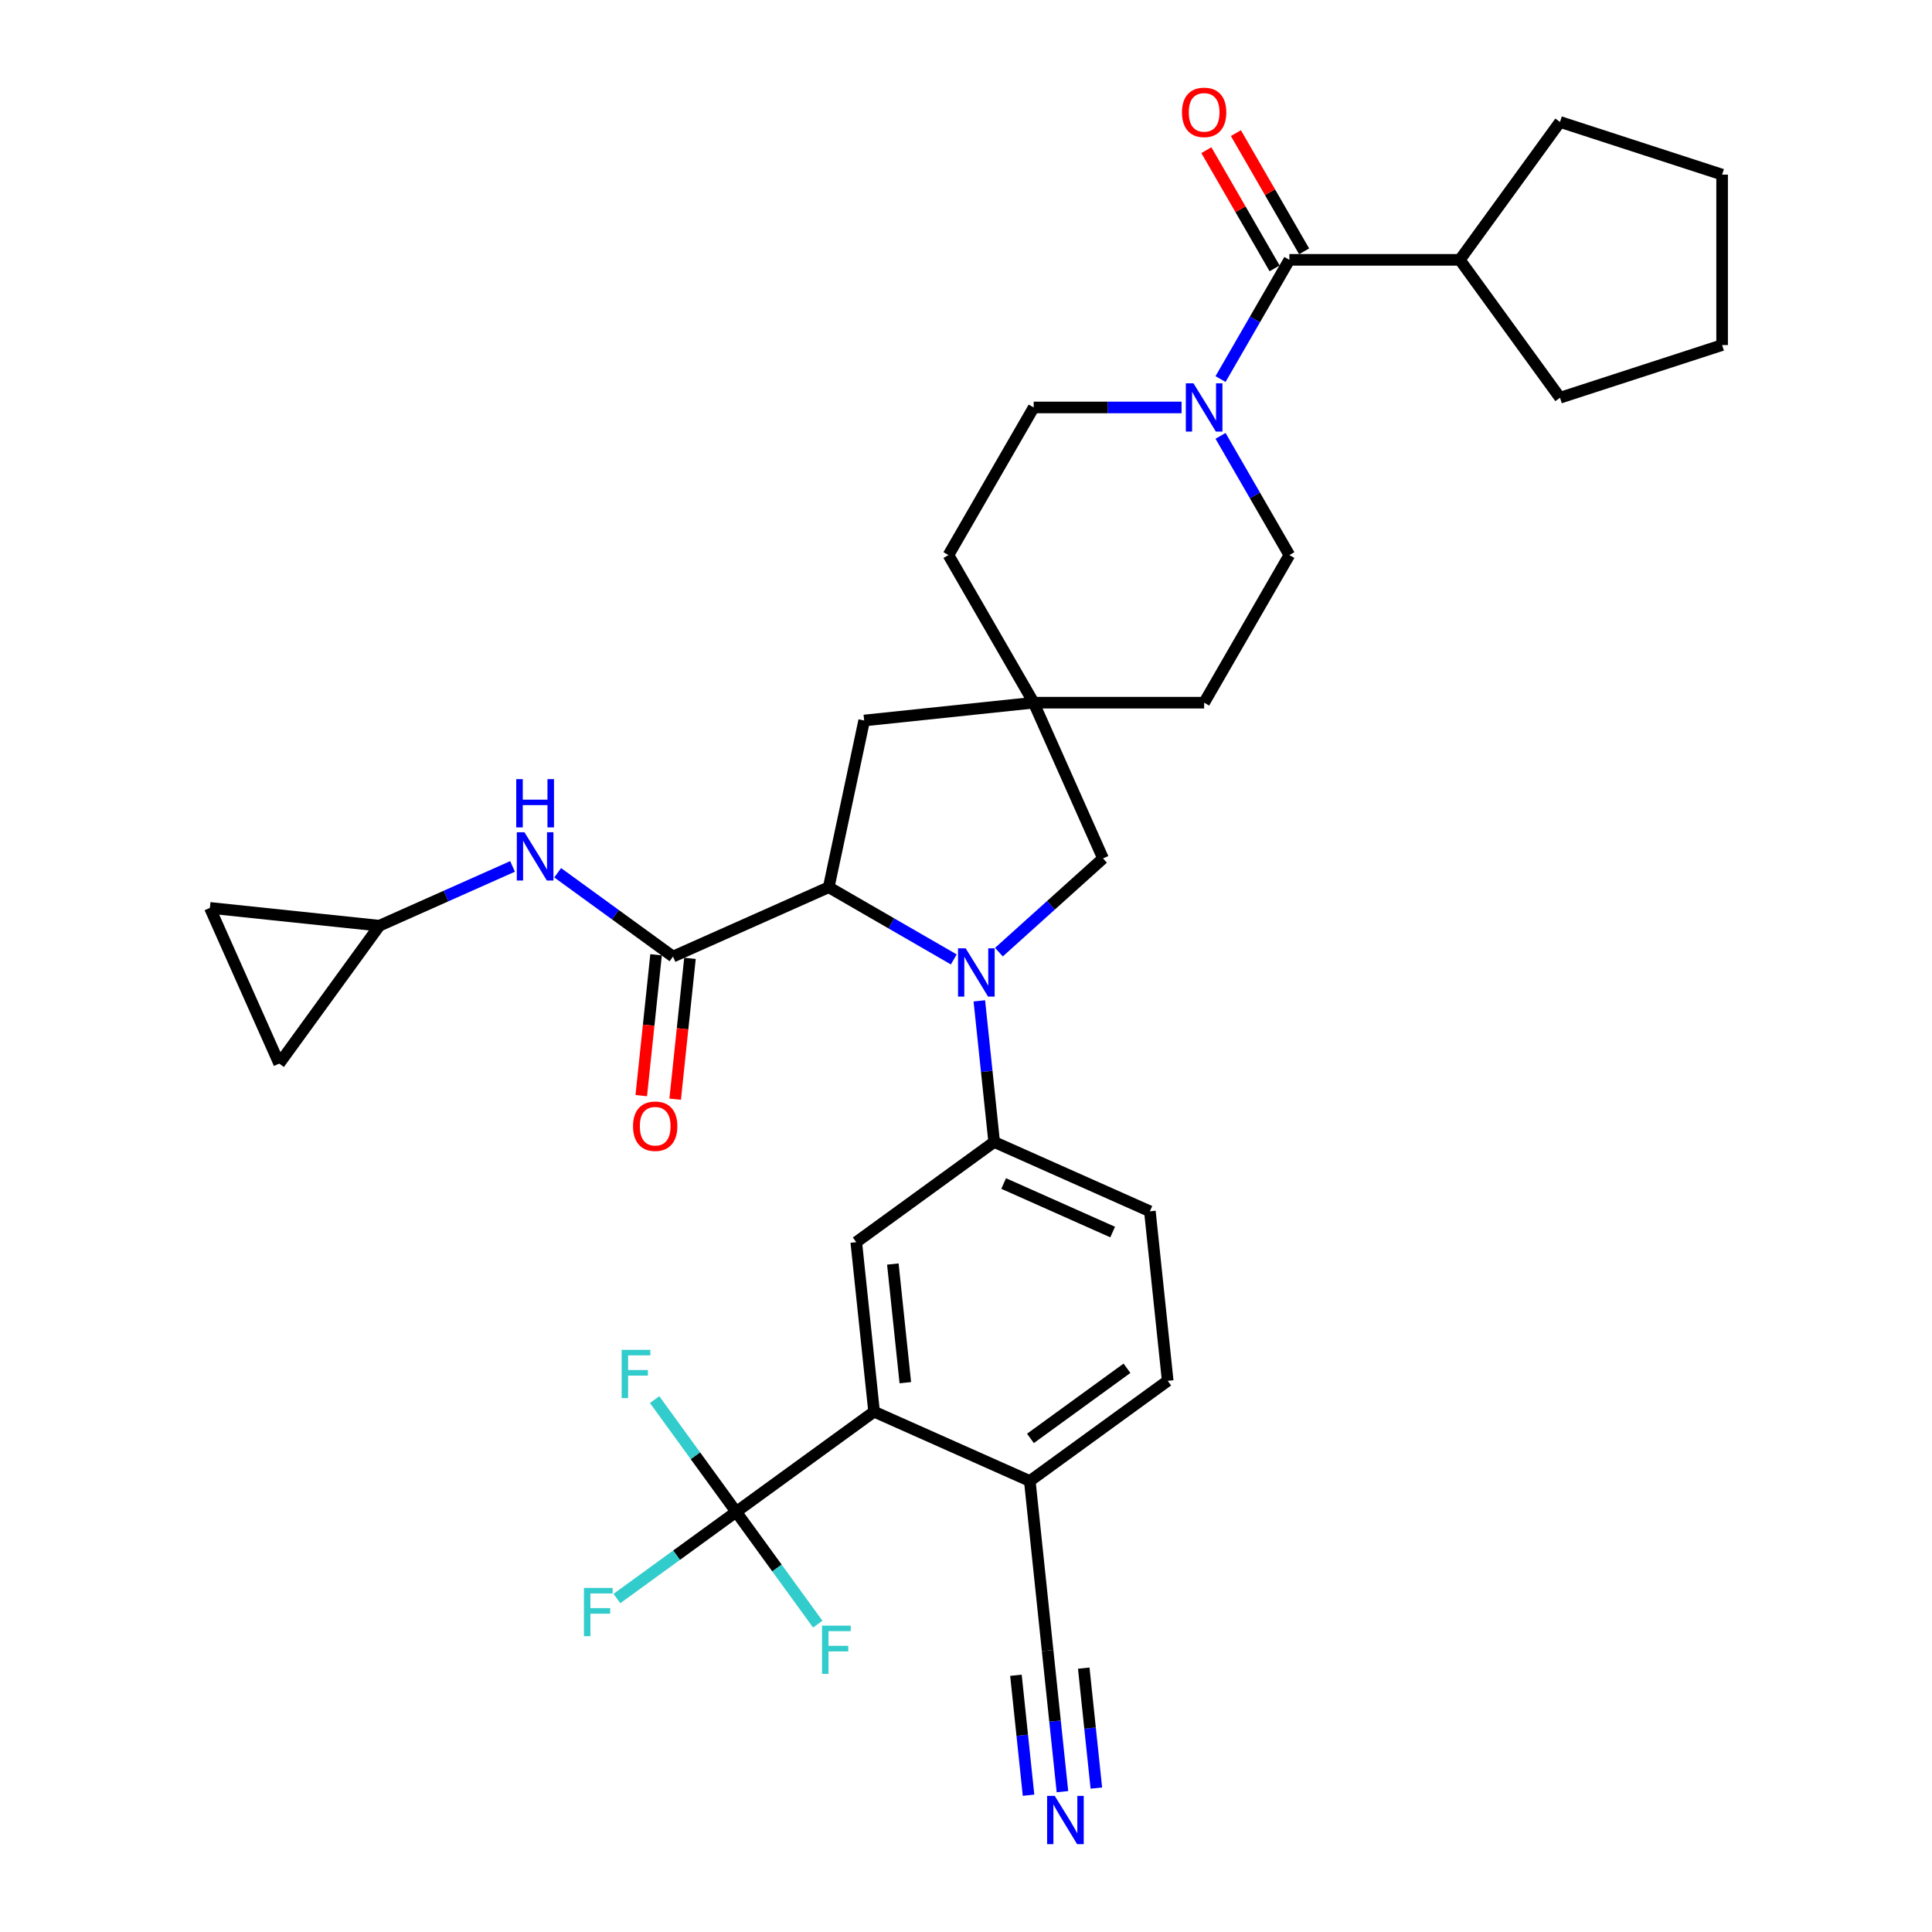<?xml version='1.0' encoding='iso-8859-1'?>
<svg version='1.1' baseProfile='full'
              xmlns='http://www.w3.org/2000/svg'
                      xmlns:rdkit='http://www.rdkit.org/xml'
                      xmlns:xlink='http://www.w3.org/1999/xlink'
                  xml:space='preserve'
width='1000px' height='1000px' viewBox='0 0 1000 1000'>
<!-- END OF HEADER -->
<rect style='opacity:1.0;fill:#FFFFFF;stroke:none' width='1000' height='1000' x='0' y='0'> </rect>
<path class='bond-0' d='M 493.674,496.598 L 461.312,477.914' style='fill:none;fill-rule:evenodd;stroke:#0000FF;stroke-width:6px;stroke-linecap:butt;stroke-linejoin:miter;stroke-opacity:1' />
<path class='bond-0' d='M 461.312,477.914 L 428.95,459.23' style='fill:none;fill-rule:evenodd;stroke:#000000;stroke-width:6px;stroke-linecap:butt;stroke-linejoin:miter;stroke-opacity:1' />
<path class='bond-3' d='M 506.9,518.041 L 510.739,554.563' style='fill:none;fill-rule:evenodd;stroke:#0000FF;stroke-width:6px;stroke-linecap:butt;stroke-linejoin:miter;stroke-opacity:1' />
<path class='bond-3' d='M 510.739,554.563 L 514.578,591.084' style='fill:none;fill-rule:evenodd;stroke:#000000;stroke-width:6px;stroke-linecap:butt;stroke-linejoin:miter;stroke-opacity:1' />
<path class='bond-10' d='M 517.037,492.825 L 543.978,468.566' style='fill:none;fill-rule:evenodd;stroke:#0000FF;stroke-width:6px;stroke-linecap:butt;stroke-linejoin:miter;stroke-opacity:1' />
<path class='bond-10' d='M 543.978,468.566 L 570.92,444.308' style='fill:none;fill-rule:evenodd;stroke:#000000;stroke-width:6px;stroke-linecap:butt;stroke-linejoin:miter;stroke-opacity:1' />
<path class='bond-1' d='M 428.95,459.23 L 348.352,495.114' style='fill:none;fill-rule:evenodd;stroke:#000000;stroke-width:6px;stroke-linecap:butt;stroke-linejoin:miter;stroke-opacity:1' />
<path class='bond-15' d='M 428.95,459.23 L 447.293,372.932' style='fill:none;fill-rule:evenodd;stroke:#000000;stroke-width:6px;stroke-linecap:butt;stroke-linejoin:miter;stroke-opacity:1' />
<path class='bond-8' d='M 348.352,495.114 L 318.505,473.429' style='fill:none;fill-rule:evenodd;stroke:#000000;stroke-width:6px;stroke-linecap:butt;stroke-linejoin:miter;stroke-opacity:1' />
<path class='bond-8' d='M 318.505,473.429 L 288.657,451.743' style='fill:none;fill-rule:evenodd;stroke:#0000FF;stroke-width:6px;stroke-linecap:butt;stroke-linejoin:miter;stroke-opacity:1' />
<path class='bond-18' d='M 339.578,494.192 L 335.747,530.643' style='fill:none;fill-rule:evenodd;stroke:#000000;stroke-width:6px;stroke-linecap:butt;stroke-linejoin:miter;stroke-opacity:1' />
<path class='bond-18' d='M 335.747,530.643 L 331.916,567.095' style='fill:none;fill-rule:evenodd;stroke:#FF0000;stroke-width:6px;stroke-linecap:butt;stroke-linejoin:miter;stroke-opacity:1' />
<path class='bond-18' d='M 357.126,496.036 L 353.295,532.488' style='fill:none;fill-rule:evenodd;stroke:#000000;stroke-width:6px;stroke-linecap:butt;stroke-linejoin:miter;stroke-opacity:1' />
<path class='bond-18' d='M 353.295,532.488 L 349.464,568.939' style='fill:none;fill-rule:evenodd;stroke:#FF0000;stroke-width:6px;stroke-linecap:butt;stroke-linejoin:miter;stroke-opacity:1' />
<path class='bond-2' d='M 381.048,782.542 L 452.424,730.684' style='fill:none;fill-rule:evenodd;stroke:#000000;stroke-width:6px;stroke-linecap:butt;stroke-linejoin:miter;stroke-opacity:1' />
<path class='bond-25' d='M 381.048,782.542 L 350.177,804.971' style='fill:none;fill-rule:evenodd;stroke:#000000;stroke-width:6px;stroke-linecap:butt;stroke-linejoin:miter;stroke-opacity:1' />
<path class='bond-25' d='M 350.177,804.971 L 319.306,827.4' style='fill:none;fill-rule:evenodd;stroke:#33CCCC;stroke-width:6px;stroke-linecap:butt;stroke-linejoin:miter;stroke-opacity:1' />
<path class='bond-26' d='M 381.048,782.542 L 402.16,811.599' style='fill:none;fill-rule:evenodd;stroke:#000000;stroke-width:6px;stroke-linecap:butt;stroke-linejoin:miter;stroke-opacity:1' />
<path class='bond-26' d='M 402.16,811.599 L 423.271,840.657' style='fill:none;fill-rule:evenodd;stroke:#33CCCC;stroke-width:6px;stroke-linecap:butt;stroke-linejoin:miter;stroke-opacity:1' />
<path class='bond-27' d='M 381.048,782.542 L 359.936,753.484' style='fill:none;fill-rule:evenodd;stroke:#000000;stroke-width:6px;stroke-linecap:butt;stroke-linejoin:miter;stroke-opacity:1' />
<path class='bond-27' d='M 359.936,753.484 L 338.825,724.426' style='fill:none;fill-rule:evenodd;stroke:#33CCCC;stroke-width:6px;stroke-linecap:butt;stroke-linejoin:miter;stroke-opacity:1' />
<path class='bond-7' d='M 514.578,591.084 L 443.202,642.942' style='fill:none;fill-rule:evenodd;stroke:#000000;stroke-width:6px;stroke-linecap:butt;stroke-linejoin:miter;stroke-opacity:1' />
<path class='bond-22' d='M 514.578,591.084 L 595.175,626.969' style='fill:none;fill-rule:evenodd;stroke:#000000;stroke-width:6px;stroke-linecap:butt;stroke-linejoin:miter;stroke-opacity:1' />
<path class='bond-22' d='M 519.49,612.587 L 575.909,637.706' style='fill:none;fill-rule:evenodd;stroke:#000000;stroke-width:6px;stroke-linecap:butt;stroke-linejoin:miter;stroke-opacity:1' />
<path class='bond-4' d='M 452.424,730.684 L 443.202,642.942' style='fill:none;fill-rule:evenodd;stroke:#000000;stroke-width:6px;stroke-linecap:butt;stroke-linejoin:miter;stroke-opacity:1' />
<path class='bond-4' d='M 468.589,715.678 L 462.133,654.259' style='fill:none;fill-rule:evenodd;stroke:#000000;stroke-width:6px;stroke-linecap:butt;stroke-linejoin:miter;stroke-opacity:1' />
<path class='bond-36' d='M 452.424,730.684 L 533.022,766.569' style='fill:none;fill-rule:evenodd;stroke:#000000;stroke-width:6px;stroke-linecap:butt;stroke-linejoin:miter;stroke-opacity:1' />
<path class='bond-5' d='M 667.373,134.494 L 649.56,165.347' style='fill:none;fill-rule:evenodd;stroke:#000000;stroke-width:6px;stroke-linecap:butt;stroke-linejoin:miter;stroke-opacity:1' />
<path class='bond-5' d='M 649.56,165.347 L 631.747,196.201' style='fill:none;fill-rule:evenodd;stroke:#0000FF;stroke-width:6px;stroke-linecap:butt;stroke-linejoin:miter;stroke-opacity:1' />
<path class='bond-19' d='M 675.014,130.083 L 657.353,99.494' style='fill:none;fill-rule:evenodd;stroke:#000000;stroke-width:6px;stroke-linecap:butt;stroke-linejoin:miter;stroke-opacity:1' />
<path class='bond-19' d='M 657.353,99.494 L 639.693,68.905' style='fill:none;fill-rule:evenodd;stroke:#FF0000;stroke-width:6px;stroke-linecap:butt;stroke-linejoin:miter;stroke-opacity:1' />
<path class='bond-19' d='M 659.733,138.905 L 642.072,108.316' style='fill:none;fill-rule:evenodd;stroke:#000000;stroke-width:6px;stroke-linecap:butt;stroke-linejoin:miter;stroke-opacity:1' />
<path class='bond-19' d='M 642.072,108.316 L 624.412,77.727' style='fill:none;fill-rule:evenodd;stroke:#FF0000;stroke-width:6px;stroke-linecap:butt;stroke-linejoin:miter;stroke-opacity:1' />
<path class='bond-23' d='M 667.373,134.494 L 755.599,134.494' style='fill:none;fill-rule:evenodd;stroke:#000000;stroke-width:6px;stroke-linecap:butt;stroke-linejoin:miter;stroke-opacity:1' />
<path class='bond-6' d='M 611.58,210.899 L 573.307,210.899' style='fill:none;fill-rule:evenodd;stroke:#0000FF;stroke-width:6px;stroke-linecap:butt;stroke-linejoin:miter;stroke-opacity:1' />
<path class='bond-6' d='M 573.307,210.899 L 535.035,210.899' style='fill:none;fill-rule:evenodd;stroke:#000000;stroke-width:6px;stroke-linecap:butt;stroke-linejoin:miter;stroke-opacity:1' />
<path class='bond-35' d='M 631.747,225.598 L 649.56,256.451' style='fill:none;fill-rule:evenodd;stroke:#0000FF;stroke-width:6px;stroke-linecap:butt;stroke-linejoin:miter;stroke-opacity:1' />
<path class='bond-35' d='M 649.56,256.451 L 667.373,287.305' style='fill:none;fill-rule:evenodd;stroke:#000000;stroke-width:6px;stroke-linecap:butt;stroke-linejoin:miter;stroke-opacity:1' />
<path class='bond-12' d='M 265.295,448.457 L 230.837,463.799' style='fill:none;fill-rule:evenodd;stroke:#0000FF;stroke-width:6px;stroke-linecap:butt;stroke-linejoin:miter;stroke-opacity:1' />
<path class='bond-12' d='M 230.837,463.799 L 196.378,479.141' style='fill:none;fill-rule:evenodd;stroke:#000000;stroke-width:6px;stroke-linecap:butt;stroke-linejoin:miter;stroke-opacity:1' />
<path class='bond-9' d='M 535.035,363.71 L 570.92,444.308' style='fill:none;fill-rule:evenodd;stroke:#000000;stroke-width:6px;stroke-linecap:butt;stroke-linejoin:miter;stroke-opacity:1' />
<path class='bond-28' d='M 535.035,363.71 L 623.261,363.71' style='fill:none;fill-rule:evenodd;stroke:#000000;stroke-width:6px;stroke-linecap:butt;stroke-linejoin:miter;stroke-opacity:1' />
<path class='bond-29' d='M 535.035,363.71 L 490.923,287.305' style='fill:none;fill-rule:evenodd;stroke:#000000;stroke-width:6px;stroke-linecap:butt;stroke-linejoin:miter;stroke-opacity:1' />
<path class='bond-34' d='M 535.035,363.71 L 447.293,372.932' style='fill:none;fill-rule:evenodd;stroke:#000000;stroke-width:6px;stroke-linecap:butt;stroke-linejoin:miter;stroke-opacity:1' />
<path class='bond-11' d='M 549.921,927.354 L 546.082,890.833' style='fill:none;fill-rule:evenodd;stroke:#0000FF;stroke-width:6px;stroke-linecap:butt;stroke-linejoin:miter;stroke-opacity:1' />
<path class='bond-11' d='M 546.082,890.833 L 542.244,854.311' style='fill:none;fill-rule:evenodd;stroke:#000000;stroke-width:6px;stroke-linecap:butt;stroke-linejoin:miter;stroke-opacity:1' />
<path class='bond-11' d='M 567.469,925.51 L 564.207,894.466' style='fill:none;fill-rule:evenodd;stroke:#0000FF;stroke-width:6px;stroke-linecap:butt;stroke-linejoin:miter;stroke-opacity:1' />
<path class='bond-11' d='M 564.207,894.466 L 560.944,863.423' style='fill:none;fill-rule:evenodd;stroke:#000000;stroke-width:6px;stroke-linecap:butt;stroke-linejoin:miter;stroke-opacity:1' />
<path class='bond-11' d='M 532.373,929.199 L 529.11,898.155' style='fill:none;fill-rule:evenodd;stroke:#0000FF;stroke-width:6px;stroke-linecap:butt;stroke-linejoin:miter;stroke-opacity:1' />
<path class='bond-11' d='M 529.11,898.155 L 525.847,867.112' style='fill:none;fill-rule:evenodd;stroke:#000000;stroke-width:6px;stroke-linecap:butt;stroke-linejoin:miter;stroke-opacity:1' />
<path class='bond-16' d='M 196.378,479.141 L 144.521,550.517' style='fill:none;fill-rule:evenodd;stroke:#000000;stroke-width:6px;stroke-linecap:butt;stroke-linejoin:miter;stroke-opacity:1' />
<path class='bond-17' d='M 196.378,479.141 L 108.636,469.919' style='fill:none;fill-rule:evenodd;stroke:#000000;stroke-width:6px;stroke-linecap:butt;stroke-linejoin:miter;stroke-opacity:1' />
<path class='bond-13' d='M 542.244,854.311 L 533.022,766.569' style='fill:none;fill-rule:evenodd;stroke:#000000;stroke-width:6px;stroke-linecap:butt;stroke-linejoin:miter;stroke-opacity:1' />
<path class='bond-14' d='M 533.022,766.569 L 604.398,714.711' style='fill:none;fill-rule:evenodd;stroke:#000000;stroke-width:6px;stroke-linecap:butt;stroke-linejoin:miter;stroke-opacity:1' />
<path class='bond-14' d='M 533.357,744.515 L 583.32,708.214' style='fill:none;fill-rule:evenodd;stroke:#000000;stroke-width:6px;stroke-linecap:butt;stroke-linejoin:miter;stroke-opacity:1' />
<path class='bond-37' d='M 144.521,550.517 L 108.636,469.919' style='fill:none;fill-rule:evenodd;stroke:#000000;stroke-width:6px;stroke-linecap:butt;stroke-linejoin:miter;stroke-opacity:1' />
<path class='bond-20' d='M 667.373,287.305 L 623.261,363.71' style='fill:none;fill-rule:evenodd;stroke:#000000;stroke-width:6px;stroke-linecap:butt;stroke-linejoin:miter;stroke-opacity:1' />
<path class='bond-21' d='M 535.035,210.899 L 490.923,287.305' style='fill:none;fill-rule:evenodd;stroke:#000000;stroke-width:6px;stroke-linecap:butt;stroke-linejoin:miter;stroke-opacity:1' />
<path class='bond-24' d='M 595.175,626.969 L 604.398,714.711' style='fill:none;fill-rule:evenodd;stroke:#000000;stroke-width:6px;stroke-linecap:butt;stroke-linejoin:miter;stroke-opacity:1' />
<path class='bond-30' d='M 755.599,134.494 L 807.456,63.118' style='fill:none;fill-rule:evenodd;stroke:#000000;stroke-width:6px;stroke-linecap:butt;stroke-linejoin:miter;stroke-opacity:1' />
<path class='bond-31' d='M 755.599,134.494 L 807.456,205.87' style='fill:none;fill-rule:evenodd;stroke:#000000;stroke-width:6px;stroke-linecap:butt;stroke-linejoin:miter;stroke-opacity:1' />
<path class='bond-32' d='M 807.456,63.118 L 891.364,90.381' style='fill:none;fill-rule:evenodd;stroke:#000000;stroke-width:6px;stroke-linecap:butt;stroke-linejoin:miter;stroke-opacity:1' />
<path class='bond-33' d='M 807.456,205.87 L 891.364,178.607' style='fill:none;fill-rule:evenodd;stroke:#000000;stroke-width:6px;stroke-linecap:butt;stroke-linejoin:miter;stroke-opacity:1' />
<path class='bond-38' d='M 891.364,90.381 L 891.364,178.607' style='fill:none;fill-rule:evenodd;stroke:#000000;stroke-width:6px;stroke-linecap:butt;stroke-linejoin:miter;stroke-opacity:1' />
<path  class='atom-0' d='M 499.833 490.85
L 508.02 504.083
Q 508.832 505.389, 510.137 507.754
Q 511.443 510.118, 511.514 510.259
L 511.514 490.85
L 514.831 490.85
L 514.831 515.835
L 511.408 515.835
L 502.621 501.366
Q 501.597 499.672, 500.503 497.731
Q 499.444 495.79, 499.127 495.19
L 499.127 515.835
L 495.88 515.835
L 495.88 490.85
L 499.833 490.85
' fill='#0000FF'/>
<path  class='atom-7' d='M 617.738 198.407
L 625.925 211.64
Q 626.737 212.946, 628.042 215.311
Q 629.348 217.675, 629.419 217.816
L 629.419 198.407
L 632.736 198.407
L 632.736 223.392
L 629.313 223.392
L 620.526 208.923
Q 619.502 207.229, 618.408 205.288
Q 617.35 203.347, 617.032 202.747
L 617.032 223.392
L 613.785 223.392
L 613.785 198.407
L 617.738 198.407
' fill='#0000FF'/>
<path  class='atom-9' d='M 271.453 430.764
L 279.641 443.998
Q 280.452 445.303, 281.758 447.668
Q 283.064 450.032, 283.134 450.173
L 283.134 430.764
L 286.452 430.764
L 286.452 455.749
L 283.029 455.749
L 274.241 441.28
Q 273.218 439.586, 272.124 437.645
Q 271.065 435.704, 270.748 435.105
L 270.748 455.749
L 267.501 455.749
L 267.501 430.764
L 271.453 430.764
' fill='#0000FF'/>
<path  class='atom-9' d='M 267.201 403.28
L 270.589 403.28
L 270.589 413.902
L 283.364 413.902
L 283.364 403.28
L 286.752 403.28
L 286.752 428.265
L 283.364 428.265
L 283.364 416.725
L 270.589 416.725
L 270.589 428.265
L 267.201 428.265
L 267.201 403.28
' fill='#0000FF'/>
<path  class='atom-12' d='M 545.943 929.56
L 554.13 942.794
Q 554.942 944.1, 556.248 946.464
Q 557.553 948.828, 557.624 948.97
L 557.624 929.56
L 560.941 929.56
L 560.941 954.545
L 557.518 954.545
L 548.731 940.076
Q 547.707 938.383, 546.613 936.442
Q 545.555 934.501, 545.237 933.901
L 545.237 954.545
L 541.99 954.545
L 541.99 929.56
L 545.943 929.56
' fill='#0000FF'/>
<path  class='atom-19' d='M 327.661 582.927
Q 327.661 576.927, 330.625 573.575
Q 333.59 570.222, 339.13 570.222
Q 344.671 570.222, 347.635 573.575
Q 350.599 576.927, 350.599 582.927
Q 350.599 588.997, 347.6 592.455
Q 344.6 595.878, 339.13 595.878
Q 333.625 595.878, 330.625 592.455
Q 327.661 589.032, 327.661 582.927
M 339.13 593.055
Q 342.941 593.055, 344.988 590.514
Q 347.07 587.938, 347.07 582.927
Q 347.07 578.021, 344.988 575.551
Q 342.941 573.046, 339.13 573.046
Q 335.319 573.046, 333.237 575.516
Q 331.19 577.986, 331.19 582.927
Q 331.19 587.973, 333.237 590.514
Q 335.319 593.055, 339.13 593.055
' fill='#FF0000'/>
<path  class='atom-20' d='M 611.791 58.159
Q 611.791 52.16, 614.756 48.807
Q 617.72 45.455, 623.261 45.455
Q 628.801 45.455, 631.766 48.807
Q 634.73 52.16, 634.73 58.159
Q 634.73 64.229, 631.73 67.687
Q 628.731 71.111, 623.261 71.111
Q 617.755 71.111, 614.756 67.687
Q 611.791 64.264, 611.791 58.159
M 623.261 68.287
Q 627.072 68.287, 629.119 65.746
Q 631.201 63.17, 631.201 58.159
Q 631.201 53.254, 629.119 50.783
Q 627.072 48.278, 623.261 48.278
Q 619.449 48.278, 617.367 50.748
Q 615.32 53.218, 615.32 58.159
Q 615.32 63.206, 617.367 65.746
Q 619.449 68.287, 623.261 68.287
' fill='#FF0000'/>
<path  class='atom-26' d='M 302.244 821.907
L 317.101 821.907
L 317.101 824.765
L 305.596 824.765
L 305.596 832.352
L 315.83 832.352
L 315.83 835.246
L 305.596 835.246
L 305.596 846.892
L 302.244 846.892
L 302.244 821.907
' fill='#33CCCC'/>
<path  class='atom-27' d='M 425.477 841.425
L 440.334 841.425
L 440.334 844.283
L 428.83 844.283
L 428.83 851.871
L 439.064 851.871
L 439.064 854.764
L 428.83 854.764
L 428.83 866.41
L 425.477 866.41
L 425.477 841.425
' fill='#33CCCC'/>
<path  class='atom-28' d='M 321.762 698.673
L 336.619 698.673
L 336.619 701.532
L 325.114 701.532
L 325.114 709.119
L 335.349 709.119
L 335.349 712.013
L 325.114 712.013
L 325.114 723.659
L 321.762 723.659
L 321.762 698.673
' fill='#33CCCC'/>
</svg>
